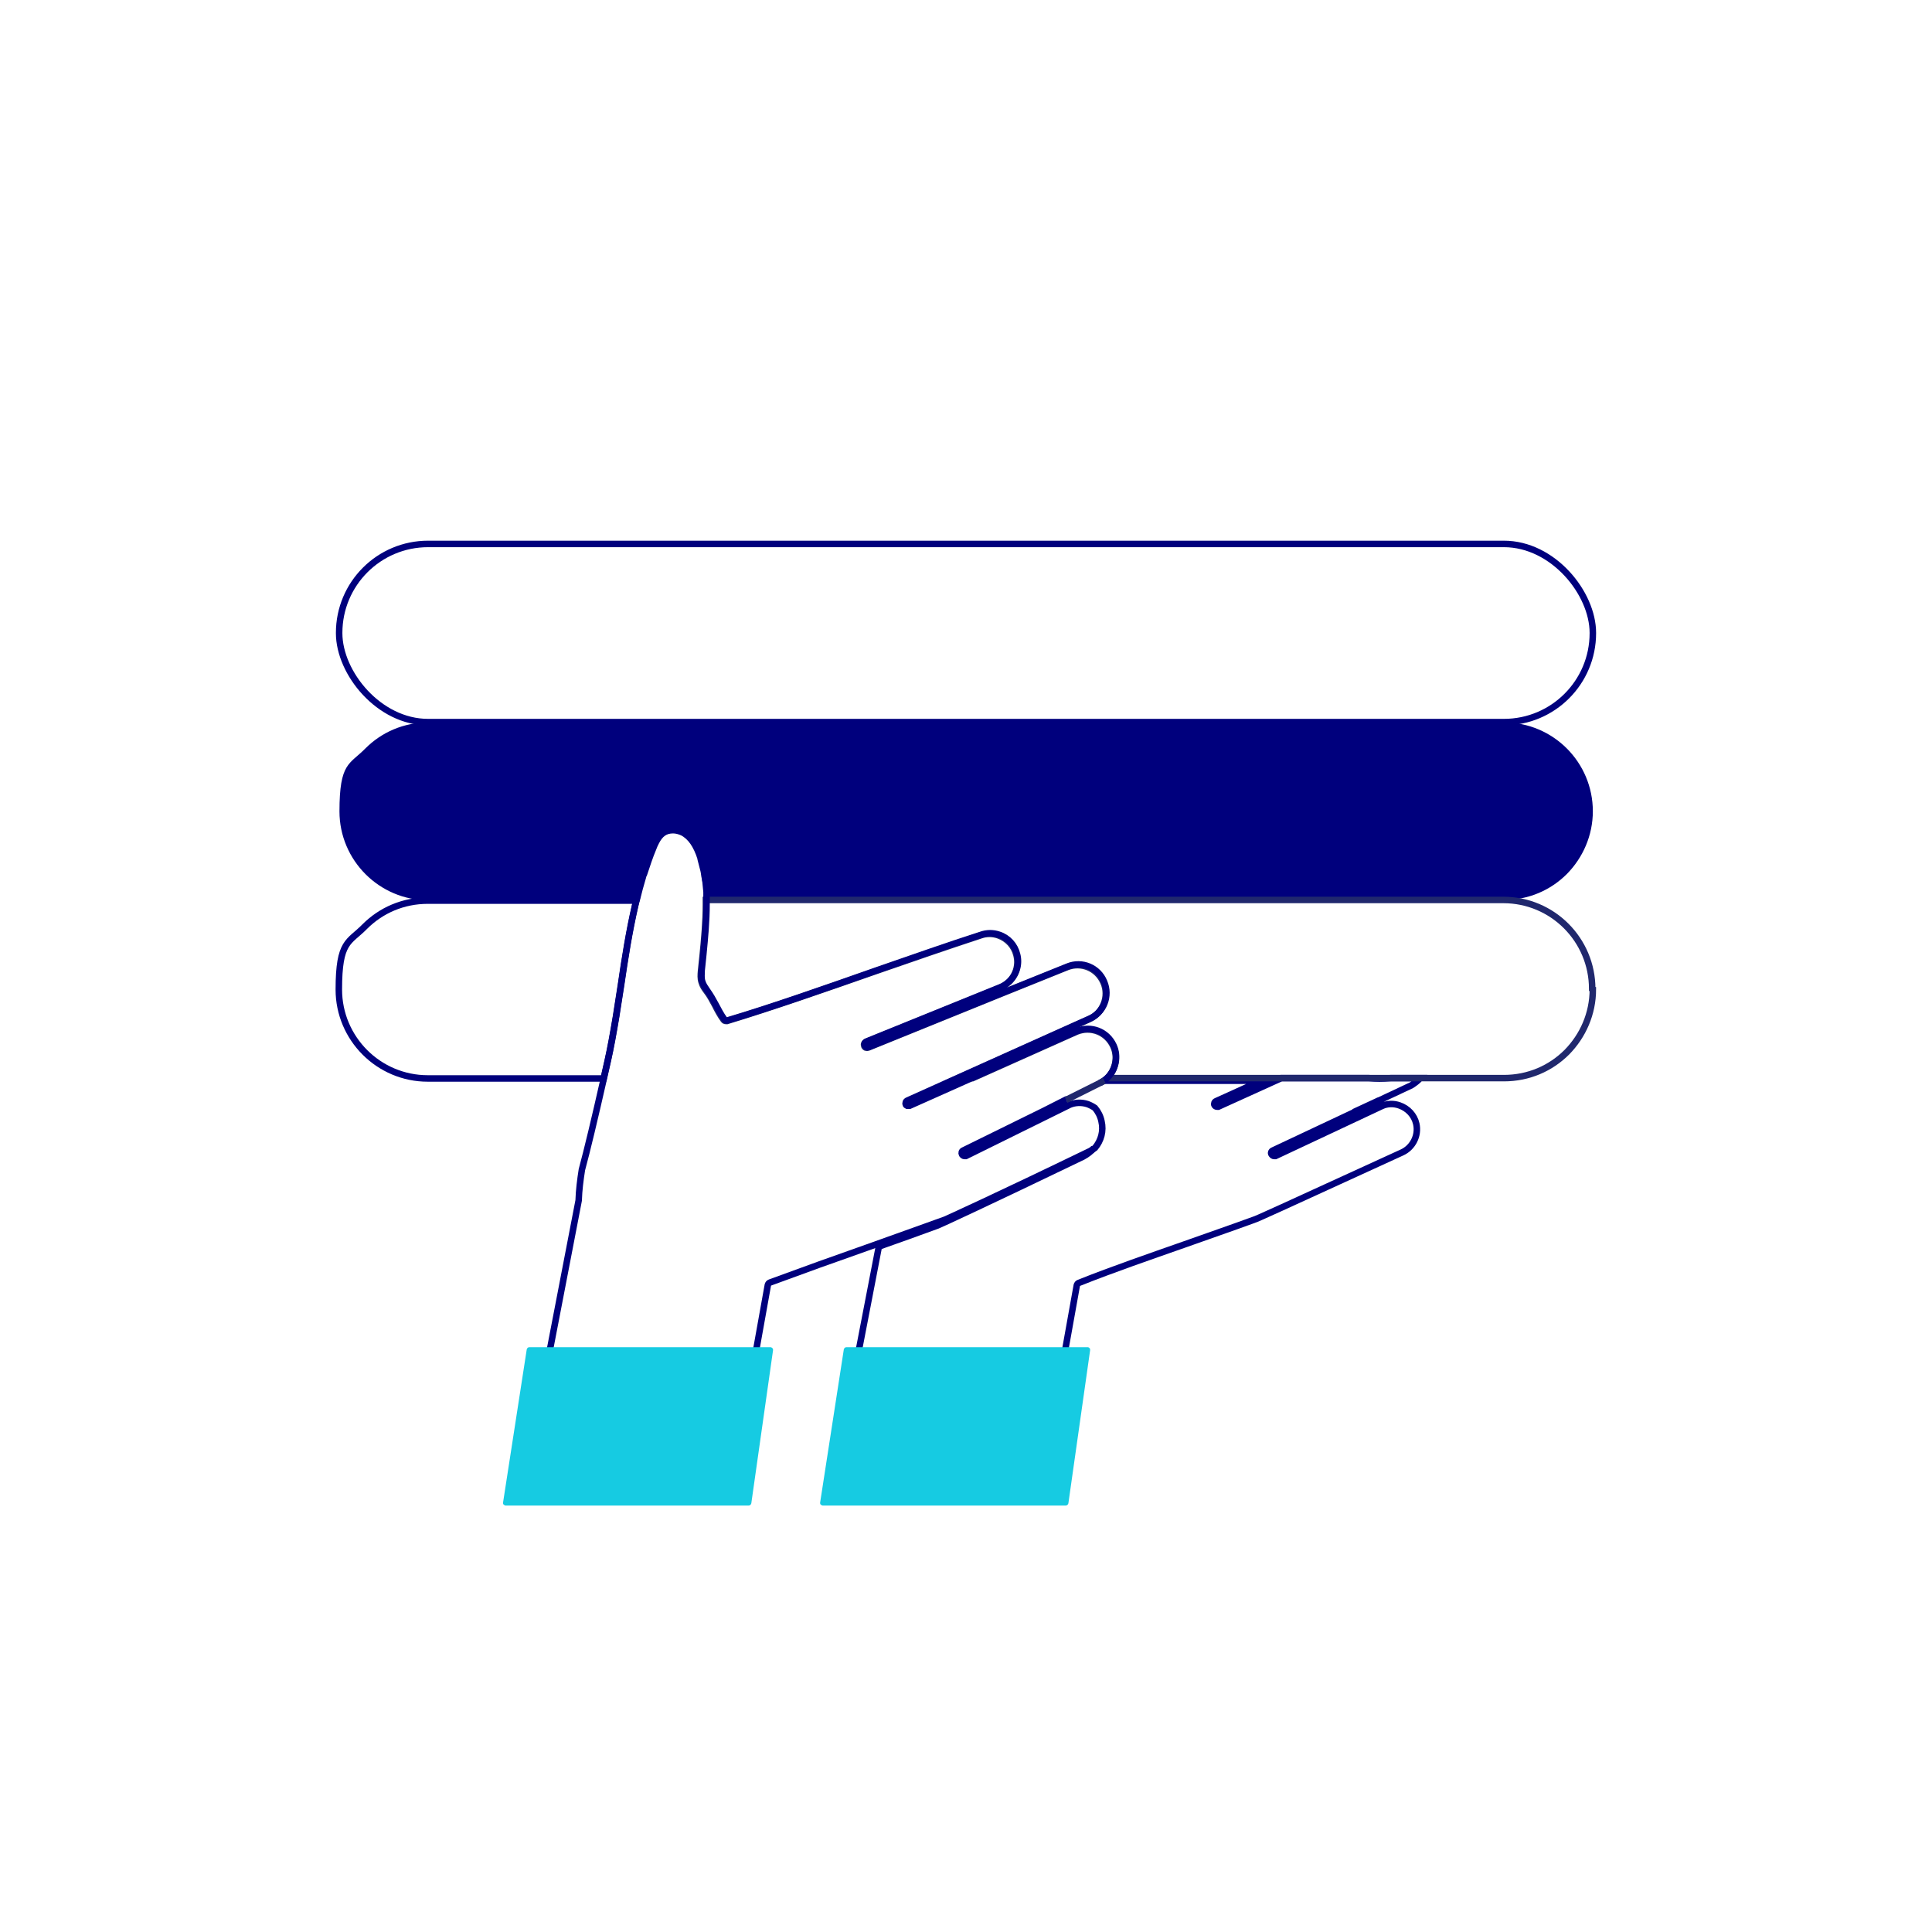 <?xml version="1.0" encoding="UTF-8"?><svg id="Calque_1" xmlns="http://www.w3.org/2000/svg" viewBox="0 0 595.3 595.3"><defs><style>.cls-1{stroke:#20286d;}.cls-1,.cls-2,.cls-3{fill:none;}.cls-1,.cls-3{stroke-miterlimit:10;stroke-width:2px;}.cls-2,.cls-4,.cls-5{stroke-width:0px;}.cls-3{stroke:#00007d;}.cls-4{fill:#16cbe2;}.cls-5{fill:#00007d;}</style></defs><rect class="cls-2" width="595.3" height="595.3"/><path class="cls-3" d="M340.3,333h48.3l-13.9,6.3c-.5.2-.7.8-.5,1.2.1.3.5.5.8.5s.3,0,.4,0l19.4-8.8h0s7.7,0,7.7,0h19.3c2.4.2,4,.2,6.7,0h9.1c-.7.8-1.6,1.5-2.7,2.2l-10,4.7c-.1,0-.2,0-.3.1l-6.9,3.2s0,0,0,.1l-25.5,12c-.5.2-.7.8-.4,1.2.2.3.5.5.8.5s.3,0,.4,0l32.8-15.4h0c1.7-.8,3.7-.8,5.4-.2,2.6.9,4.6,3,5.2,5.7.8,3.6-1.1,7.3-4.4,8.8-38.6,17.7-45,20.6-45.5,20.7-7.1,2.6-14.4,5.1-21.4,7.6-10.8,3.8-21.9,7.6-32.7,11.9-.3.1-.5.4-.6.7l-4,22.3-2.8,15.2h-63.8l3-15.2,6.6-34.2c5.9-2.1,11.9-4.2,18.1-6.5.6-.2,14.9-6.8,44.8-21.2,1.3-.7,2.5-1.6,3.4-2.7"/><path class="cls-4" d="M335.7,415.4c-.1-.2-.4-.3-.6-.3h-74.3c-.4,0-.7.3-.8.7l-7.3,47.2c0,.2,0,.5.2.6.2.2.4.3.6.3h74.9c.4,0,.7-.3.8-.7l6.7-47.2c0-.2,0-.5-.2-.6Z"/><rect class="cls-3" x="104.5" y="167.6" width="386.3" height="54.9" rx="27.4" ry="27.4"/><path class="cls-5" d="M490.8,249.9c0,7.6-3.1,14.4-8,19.4-5,5-11.8,8-19.4,8h-245.7c0-.7,0-1.3,0-2,0-.1,0-.2,0-.3,0-1-.1-2.1-.3-3.1,0-.4-.1-.8-.2-1.2-.1-.8-.2-1.5-.4-2.3-.2-1.2-.5-2.3-.9-3.5,0,0,0-.2,0-.2-1.2-4.1-3-6.7-5.6-8-.9-.5-1.9-.7-2.9-.7-2.4,0-3.9,1.1-5.3,3.7-.3.6-.5,1.2-.8,1.8-1.1,2.7-2.1,5.4-2.9,8.1,0,.3-.2.6-.3.8-.7,2.3-1.3,4.7-1.9,7h-64.2c-15.1,0-27.4-12.3-27.4-27.4s3.1-14.4,8-19.4c5-5,11.8-8,19.4-8h331.4c15.2,0,27.4,12.3,27.4,27.4Z"/><path class="cls-3" d="M196.1,277.4c-.1.5-.2,1-.4,1.5-1.9,8.2-3.2,16.5-4.4,24.7-.5,3.2-1,6.4-1.5,9.6-.9,5.4-1.7,9.8-2.6,13.8-.4,1.8-.8,3.6-1.2,5.3h-54.2c-15.1,0-27.4-12.3-27.4-27.4s3.1-14.4,8-19.4c5-5,11.8-8,19.4-8h64.2Z"/><path class="cls-1" d="M490.8,304.8c0,7.6-3.1,14.4-8,19.4-5,5-11.8,8-19.4,8h-122.2c2.5-2.5,3.4-6.5,1.8-9.9-2-4.3-6.9-6.2-11.3-4.4l-32,14.3h-4.5l35.6-16s0,0,0,0l4.7-2.1c4.4-1.9,6.4-7.1,4.5-11.4-1.9-4.4-6.8-6.4-11.2-4.7l-20.1,8.1s0,0,0,0l-41.2,16.7c-.5.2-1,0-1.2-.5-.2-.5,0-1,.5-1.2l41.2-16.7c1.1-.4,2-1,2.7-1.7,2.3-2.1,3.3-5.3,2.5-8.4-.7-2.9-2.8-5.1-5.6-6.1-1.8-.6-3.7-.6-5.4,0-10,3.3-21.4,7.2-32.3,11-16,5.6-32.4,11.3-45.9,15.4-.4,0-.8,0-1-.3-1.1-1.5-1.9-3-2.7-4.6-.8-1.5-1.6-3-2.6-4.3-.7-.9-1.2-1.7-1.5-2.7-.4-1.2-.3-2.4-.2-3.5.2-1.6.3-3.2.5-4.8.5-5.1,1-10.4,1-15.6,0-.5,0-1,0-1.5h245.7c15.2,0,27.4,12.3,27.4,27.4Z"/><path class="cls-3" d="M328.7,338.8c0,0-.2,0-.2,0l-6.9,3.5s0,0,0,0l-24.8,12.2c-.5.2-.6.8-.4,1.2.2.3.5.5.8.5s.3,0,.4,0l32-15.8h0c1.7-.7,3.6-.8,5.5-.2.8.3,1.6.7,2.3,1.2h0c1,1.2,1.7,2.6,2,4.1.7,3-.1,5.9-2,8.2h0c-.5.4-1,.7-1.6,1-29.3,14.2-43.9,20.8-44.6,21.1-8.3,3-16.2,5.8-24,8.6-9.7,3.4-19.7,7-30,10.8-.3.1-.5.4-.6.7l-4,22.3h-63.6l9.3-48.3c.1-3.2.5-6.3,1-9.5,1.6-5.9,3.9-15.5,6.8-28.3.4-1.7.8-3.5,1.2-5.3.9-4,1.7-8.4,2.6-13.8.5-3.2,1-6.4,1.5-9.6,1.2-8.2,2.5-16.5,4.4-24.7.1-.5.2-1,.4-1.5.6-2.4,1.2-4.7,1.9-7,0-.3.2-.6.3-.8.9-2.7,1.8-5.5,2.9-8.1.2-.6.5-1.2.8-1.8,1.3-2.6,2.9-3.7,5.3-3.7,1,0,2,.3,2.9.7,2.5,1.3,4.3,3.9,5.6,8,0,0,0,.2,0,.2.3,1.1.6,2.3.9,3.5.2.8.2,1.5.4,2.3,0,.4.1.8.2,1.2.1,1,.2,2.1.3,3.1,0,.1,0,.2,0,.3,0,.7,0,1.3,0,2,0,.5,0,1,0,1.5,0,5.2-.5,10.4-1,15.6-.2,1.6-.3,3.2-.5,4.8,0,1.1-.2,2.3.2,3.5.3,1,.9,1.8,1.5,2.7,1,1.4,1.8,2.8,2.6,4.3.8,1.5,1.6,3.1,2.7,4.6.2.3.6.4,1,.3,13.5-4,30-9.8,45.9-15.4,11-3.8,22.3-7.8,32.3-11,1.8-.6,3.6-.6,5.4,0,2.8.9,4.9,3.2,5.6,6.1.8,3-.2,6.3-2.5,8.4-.8.7-1.7,1.3-2.7,1.7l-41.2,16.7c-.5.2-.7.7-.5,1.2.2.5.7.7,1.2.5l41.2-16.7s0,0,0,0l20.1-8.1c4.4-1.8,9.4.3,11.2,4.7,1.9,4.4-.1,9.5-4.5,11.4l-4.7,2.1s0,0,0,0l-35.6,16-15.8,7.1c-.5.2-.7.8-.5,1.2,0,0,0,0,0,0,0,.2.2.3.4.4,0,0,.1,0,.2,0,0,0,.1,0,.2,0,.1,0,.2,0,.4,0l19.5-8.7,32-14.3c4.4-1.8,9.3.1,11.3,4.4,1.6,3.4.7,7.4-1.8,9.9-.7.7-1.5,1.2-2.4,1.7"/><polygon class="cls-1" points="232.6 418.3 229.8 433.6 166 433.6 169 418.3 232.6 418.3"/><path class="cls-4" d="M238,415.4c-.2-.2-.4-.3-.6-.3h-74.3c-.4,0-.7.3-.8.7l-7.3,47.2c0,.2,0,.5.2.6.2.2.4.3.6.3h74.9c.4,0,.7-.3.8-.7l6.7-47.2c0-.2,0-.4-.2-.6Z"/><line class="cls-1" x1="340.3" y1="333" x2="328.5" y2="338.9"/></svg>